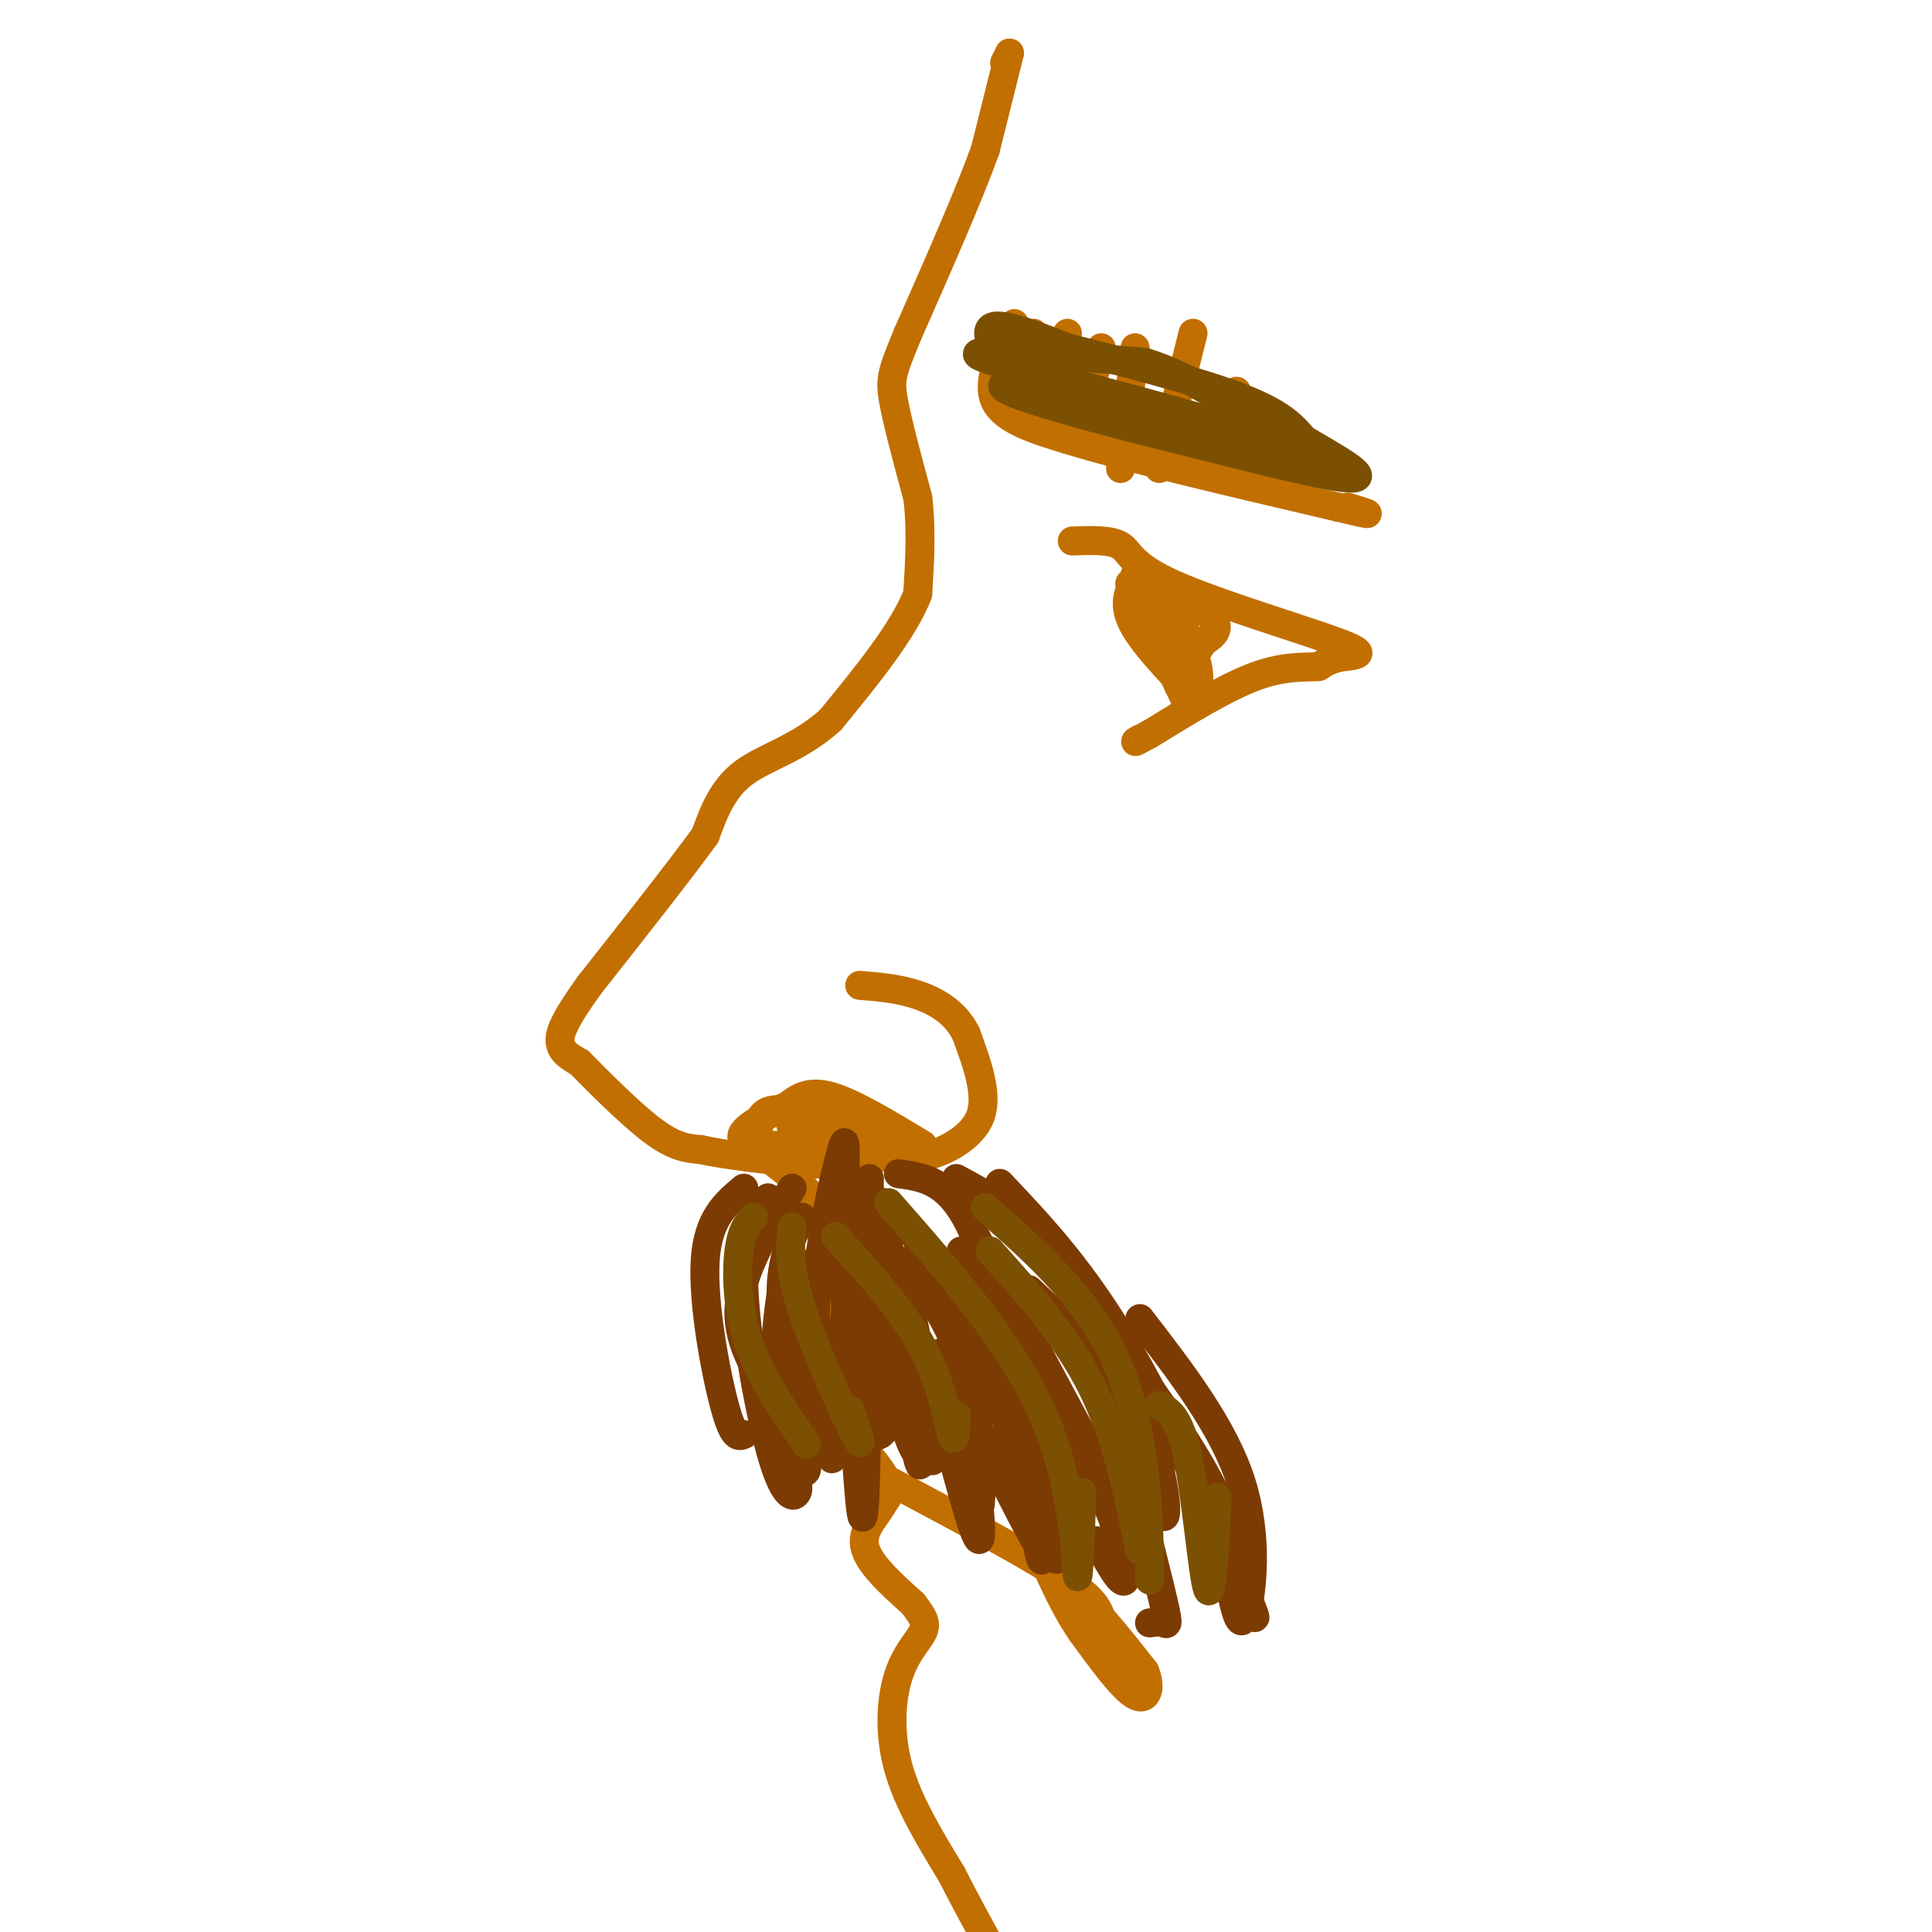 <svg viewBox='0 0 400 400' version='1.1' xmlns='http://www.w3.org/2000/svg' xmlns:xlink='http://www.w3.org/1999/xlink'><g fill='none' stroke='rgb(194,111,1)' stroke-width='6' stroke-linecap='round' stroke-linejoin='round'><path d='M209,11c0.000,0.000 -1.000,2.000 -1,2'/><path d='M209,11c0.000,0.000 -5.000,20.000 -5,20'/><path d='M204,31c-3.500,9.667 -9.750,23.833 -16,38'/><path d='M188,69c-3.378,8.133 -3.822,9.467 -3,14c0.822,4.533 2.911,12.267 5,20'/><path d='M190,103c0.833,6.667 0.417,13.333 0,20'/><path d='M190,123c-3.000,7.667 -10.500,16.833 -18,26'/><path d='M172,149c-6.444,5.911 -13.556,7.689 -18,11c-4.444,3.311 -6.222,8.156 -8,13'/><path d='M146,173c-5.333,7.333 -14.667,19.167 -24,31'/><path d='M122,204c-5.244,7.311 -6.356,10.089 -6,12c0.356,1.911 2.178,2.956 4,4'/><path d='M120,220c3.511,3.556 10.289,10.444 15,14c4.711,3.556 7.356,3.778 10,4'/><path d='M145,238c5.333,1.167 13.667,2.083 22,3'/><path d='M167,241c6.833,0.167 12.917,-0.917 19,-2'/><path d='M186,239c3.893,-0.036 4.125,0.875 7,0c2.875,-0.875 8.393,-3.536 10,-8c1.607,-4.464 -0.696,-10.732 -3,-17'/><path d='M200,214c-2.156,-4.333 -6.044,-6.667 -10,-8c-3.956,-1.333 -7.978,-1.667 -12,-2'/><path d='M191,237c-7.167,-4.333 -14.333,-8.667 -19,-10c-4.667,-1.333 -6.833,0.333 -9,2'/><path d='M163,229c-4.467,1.822 -11.133,5.378 -9,7c2.133,1.622 13.067,1.311 24,1'/><path d='M178,237c2.262,-1.167 -4.083,-4.583 -8,-6c-3.917,-1.417 -5.405,-0.833 -6,0c-0.595,0.833 -0.298,1.917 0,3'/><path d='M164,234c2.964,0.738 10.375,1.083 11,0c0.625,-1.083 -5.536,-3.595 -7,-4c-1.464,-0.405 1.768,1.298 5,3'/><path d='M173,233c3.000,1.167 8.000,2.583 13,4'/><path d='M186,237c-2.556,-1.111 -15.444,-5.889 -22,-7c-6.556,-1.111 -6.778,1.444 -7,4'/><path d='M157,234c-1.167,0.667 -0.583,0.333 0,0'/><path d='M158,239c4.417,3.333 8.833,6.667 11,10c2.167,3.333 2.083,6.667 2,10'/><path d='M171,259c0.333,4.500 0.167,10.750 0,17'/><path d='M171,276c-0.333,4.667 -1.167,7.833 -2,11'/><path d='M169,287c2.533,5.178 9.867,12.622 13,17c3.133,4.378 2.067,5.689 1,7'/><path d='M183,311c-1.178,2.556 -4.622,5.444 -4,9c0.622,3.556 5.311,7.778 10,12'/><path d='M189,332c2.268,2.903 2.938,4.159 2,6c-0.938,1.841 -3.483,4.265 -5,9c-1.517,4.735 -2.005,11.781 0,19c2.005,7.219 6.502,14.609 11,22'/><path d='M197,388c3.167,6.167 5.583,10.583 8,15'/><path d='M183,306c14.250,7.583 28.500,15.167 36,20c7.500,4.833 8.250,6.917 9,9'/><path d='M228,335c3.000,3.333 6.000,7.167 9,11'/><path d='M237,346c1.444,3.400 0.556,6.400 -2,5c-2.556,-1.400 -6.778,-7.200 -11,-13'/><path d='M224,338c-3.000,-4.333 -5.000,-8.667 -7,-13'/><path d='M210,67c-2.917,6.000 -5.833,12.000 -4,16c1.833,4.000 8.417,6.000 15,8'/><path d='M221,91c11.833,3.667 33.917,8.833 56,14'/><path d='M277,105c9.667,2.333 5.833,1.167 2,0'/><path d='M235,120c-1.400,2.622 -2.800,5.244 0,10c2.800,4.756 9.800,11.644 12,14c2.200,2.356 -0.400,0.178 -3,-2'/><path d='M222,112c3.995,-0.140 7.990,-0.281 10,1c2.010,1.281 2.033,3.982 11,8c8.967,4.018 26.876,9.351 34,12c7.124,2.649 3.464,2.614 1,3c-2.464,0.386 -3.732,1.193 -5,2'/><path d='M273,138c-2.689,0.222 -6.911,-0.222 -13,2c-6.089,2.222 -14.044,7.111 -22,12'/><path d='M238,152c-4.000,2.167 -3.000,1.583 -2,1'/><path d='M235,119c4.356,6.000 8.711,12.000 10,15c1.289,3.000 -0.489,3.000 -2,2c-1.511,-1.000 -2.756,-3.000 -4,-5'/><path d='M239,131c-2.222,-4.022 -5.778,-11.578 -5,-10c0.778,1.578 5.889,12.289 11,23'/><path d='M245,144c2.345,3.643 2.708,1.250 3,-1c0.292,-2.250 0.512,-4.357 -1,-8c-1.512,-3.643 -4.756,-8.821 -8,-14'/><path d='M239,121c0.274,-0.036 4.958,6.875 6,11c1.042,4.125 -1.560,5.464 -2,5c-0.440,-0.464 1.280,-2.732 3,-5'/><path d='M246,132c-1.000,-3.048 -5.000,-8.167 -4,-9c1.000,-0.833 7.000,2.619 9,5c2.000,2.381 0.000,3.690 -2,5'/><path d='M249,133c-1.000,1.833 -2.500,3.917 -4,6'/><path d='M212,80c0.000,0.000 2.000,-11.000 2,-11'/><path d='M218,86c0.000,0.000 3.000,-17.000 3,-17'/><path d='M224,87c0.000,0.000 4.000,-15.000 4,-15'/><path d='M232,97c0.000,0.000 3.000,-25.000 3,-25'/><path d='M240,97c0.000,0.000 7.000,-28.000 7,-28'/><path d='M248,93c0.000,0.000 8.000,-12.000 8,-12'/></g>
<g fill='none' stroke='rgb(124,59,2)' stroke-width='6' stroke-linecap='round' stroke-linejoin='round'><path d='M164,246c-5.333,8.667 -10.667,17.333 -11,25c-0.333,7.667 4.333,14.333 9,21'/><path d='M166,252c-2.600,5.207 -5.199,10.415 -4,21c1.199,10.585 6.198,26.549 7,25c0.802,-1.549 -2.592,-20.609 -2,-30c0.592,-9.391 5.169,-9.112 7,-11c1.831,-1.888 0.915,-5.944 0,-10'/><path d='M174,247c0.000,-1.833 0.000,-1.417 0,-1'/><path d='M174,246c0.917,21.500 1.833,43.000 2,43c0.167,0.000 -0.417,-21.500 -1,-43'/><path d='M175,246c-0.059,-9.510 0.293,-11.786 -1,-7c-1.293,4.786 -4.233,16.635 -5,29c-0.767,12.365 0.638,25.247 2,26c1.362,0.753 2.681,-10.624 4,-22'/><path d='M175,272c1.298,-9.607 2.542,-22.625 2,-16c-0.542,6.625 -2.869,32.893 -4,42c-1.131,9.107 -1.065,1.054 -1,-7'/><path d='M180,244c-0.250,29.083 -0.500,58.167 -1,67c-0.500,8.833 -1.250,-2.583 -2,-14'/><path d='M181,251c4.578,22.489 9.156,44.978 9,49c-0.156,4.022 -5.044,-10.422 -7,-22c-1.956,-11.578 -0.978,-20.289 0,-29'/><path d='M183,249c1.022,6.111 3.578,35.889 1,45c-2.578,9.111 -10.289,-2.444 -18,-14'/><path d='M154,246c-3.733,3.133 -7.467,6.267 -8,15c-0.533,8.733 2.133,23.067 4,30c1.867,6.933 2.933,6.467 4,6'/><path d='M159,248c-2.637,3.774 -5.274,7.548 -5,18c0.274,10.452 3.458,27.583 6,36c2.542,8.417 4.440,8.119 5,7c0.560,-1.119 -0.220,-3.060 -1,-5'/><path d='M162,266c-0.956,6.333 -1.911,12.667 -1,20c0.911,7.333 3.689,15.667 5,18c1.311,2.333 1.156,-1.333 1,-5'/><path d='M179,254c3.200,2.533 6.400,5.067 9,15c2.600,9.933 4.600,27.267 5,32c0.400,4.733 -0.800,-3.133 -2,-11'/><path d='M189,255c7.622,14.200 15.244,28.400 19,38c3.756,9.600 3.644,14.600 3,15c-0.644,0.400 -1.822,-3.800 -3,-8'/><path d='M188,261c5.244,8.156 10.489,16.311 13,26c2.511,9.689 2.289,20.911 2,24c-0.289,3.089 -0.644,-1.956 -1,-7'/><path d='M204,275c8.911,11.111 17.822,22.222 23,32c5.178,9.778 6.622,18.222 6,20c-0.622,1.778 -3.311,-3.111 -6,-8'/><path d='M202,256c14.917,27.750 29.833,55.500 34,64c4.167,8.500 -2.417,-2.250 -9,-13'/><path d='M199,259c6.822,10.622 13.644,21.244 17,33c3.356,11.756 3.244,24.644 3,29c-0.244,4.356 -0.622,0.178 -1,-4'/><path d='M213,267c6.268,5.881 12.536,11.762 17,17c4.464,5.238 7.125,9.833 9,16c1.875,6.167 2.964,13.905 2,14c-0.964,0.095 -3.982,-7.452 -7,-15'/><path d='M207,245c8.689,9.178 17.378,18.356 27,35c9.622,16.644 20.178,40.756 24,50c3.822,9.244 0.911,3.622 -2,-2'/><path d='M232,279c7.733,10.711 15.467,21.422 20,31c4.533,9.578 5.867,18.022 6,21c0.133,2.978 -0.933,0.489 -2,-2'/><path d='M236,273c8.689,11.267 17.378,22.533 21,34c3.622,11.467 2.178,23.133 1,27c-1.178,3.867 -2.089,-0.067 -3,-4'/><path d='M228,281c4.889,18.956 9.778,37.911 12,47c2.222,9.089 1.778,8.311 1,8c-0.778,-0.311 -1.889,-0.156 -3,0'/><path d='M198,273c2.667,20.500 5.333,41.000 5,45c-0.333,4.000 -3.667,-8.500 -7,-21'/><path d='M185,280c2.083,9.417 4.167,18.833 5,22c0.833,3.167 0.417,0.083 0,-3'/><path d='M195,280c8.333,17.417 16.667,34.833 20,40c3.333,5.167 1.667,-1.917 0,-9'/><path d='M186,243c6.378,0.867 12.756,1.733 18,19c5.244,17.267 9.356,50.933 11,59c1.644,8.067 0.822,-9.467 0,-27'/><path d='M198,244c8.000,4.333 16.000,8.667 23,19c7.000,10.333 13.000,26.667 19,43'/></g>
<g fill='none' stroke='rgb(124,80,2)' stroke-width='6' stroke-linecap='round' stroke-linejoin='round'><path d='M156,252c-1.222,1.311 -2.444,2.622 -3,7c-0.556,4.378 -0.444,11.822 2,19c2.444,7.178 7.222,14.089 12,21'/><path d='M164,254c-0.400,4.178 -0.800,8.356 2,17c2.800,8.644 8.800,21.756 11,26c2.200,4.244 0.600,-0.378 -1,-5'/><path d='M173,256c6.956,7.622 13.911,15.244 18,23c4.089,7.756 5.311,15.644 6,18c0.689,2.356 0.844,-0.822 1,-4'/><path d='M184,249c12.756,14.533 25.511,29.067 32,44c6.489,14.933 6.711,30.267 7,33c0.289,2.733 0.644,-7.133 1,-17'/><path d='M204,250c11.156,9.822 22.311,19.644 28,34c5.689,14.356 5.911,33.244 6,40c0.089,6.756 0.044,1.378 0,-4'/><path d='M205,259c7.917,8.833 15.833,17.667 21,28c5.167,10.333 7.583,22.167 10,34'/><path d='M240,291c2.133,1.222 4.267,2.444 6,11c1.733,8.556 3.067,24.444 4,27c0.933,2.556 1.467,-8.222 2,-19'/><path d='M212,82c-4.250,-6.167 -8.500,-12.333 -7,-14c1.500,-1.667 8.750,1.167 16,4'/><path d='M221,72c9.644,2.444 25.756,6.556 35,10c9.244,3.444 11.622,6.222 14,9'/><path d='M270,91c6.000,3.533 14.000,7.867 10,8c-4.000,0.133 -20.000,-3.933 -36,-8'/><path d='M244,91c-13.822,-3.378 -30.378,-7.822 -35,-10c-4.622,-2.178 2.689,-2.089 10,-2'/><path d='M219,79c9.167,1.667 27.083,6.833 45,12'/><path d='M264,91c0.333,0.000 -21.333,-6.000 -43,-12'/><path d='M221,79c-12.200,-3.289 -21.200,-5.511 -18,-6c3.200,-0.489 18.600,0.756 34,2'/><path d='M237,75c10.833,3.333 20.917,10.667 31,18'/><path d='M268,93c5.444,3.200 3.556,2.200 2,2c-1.556,-0.200 -2.778,0.400 -4,1'/><path d='M266,96c-0.333,0.167 0.833,0.083 2,0'/></g>
</svg>